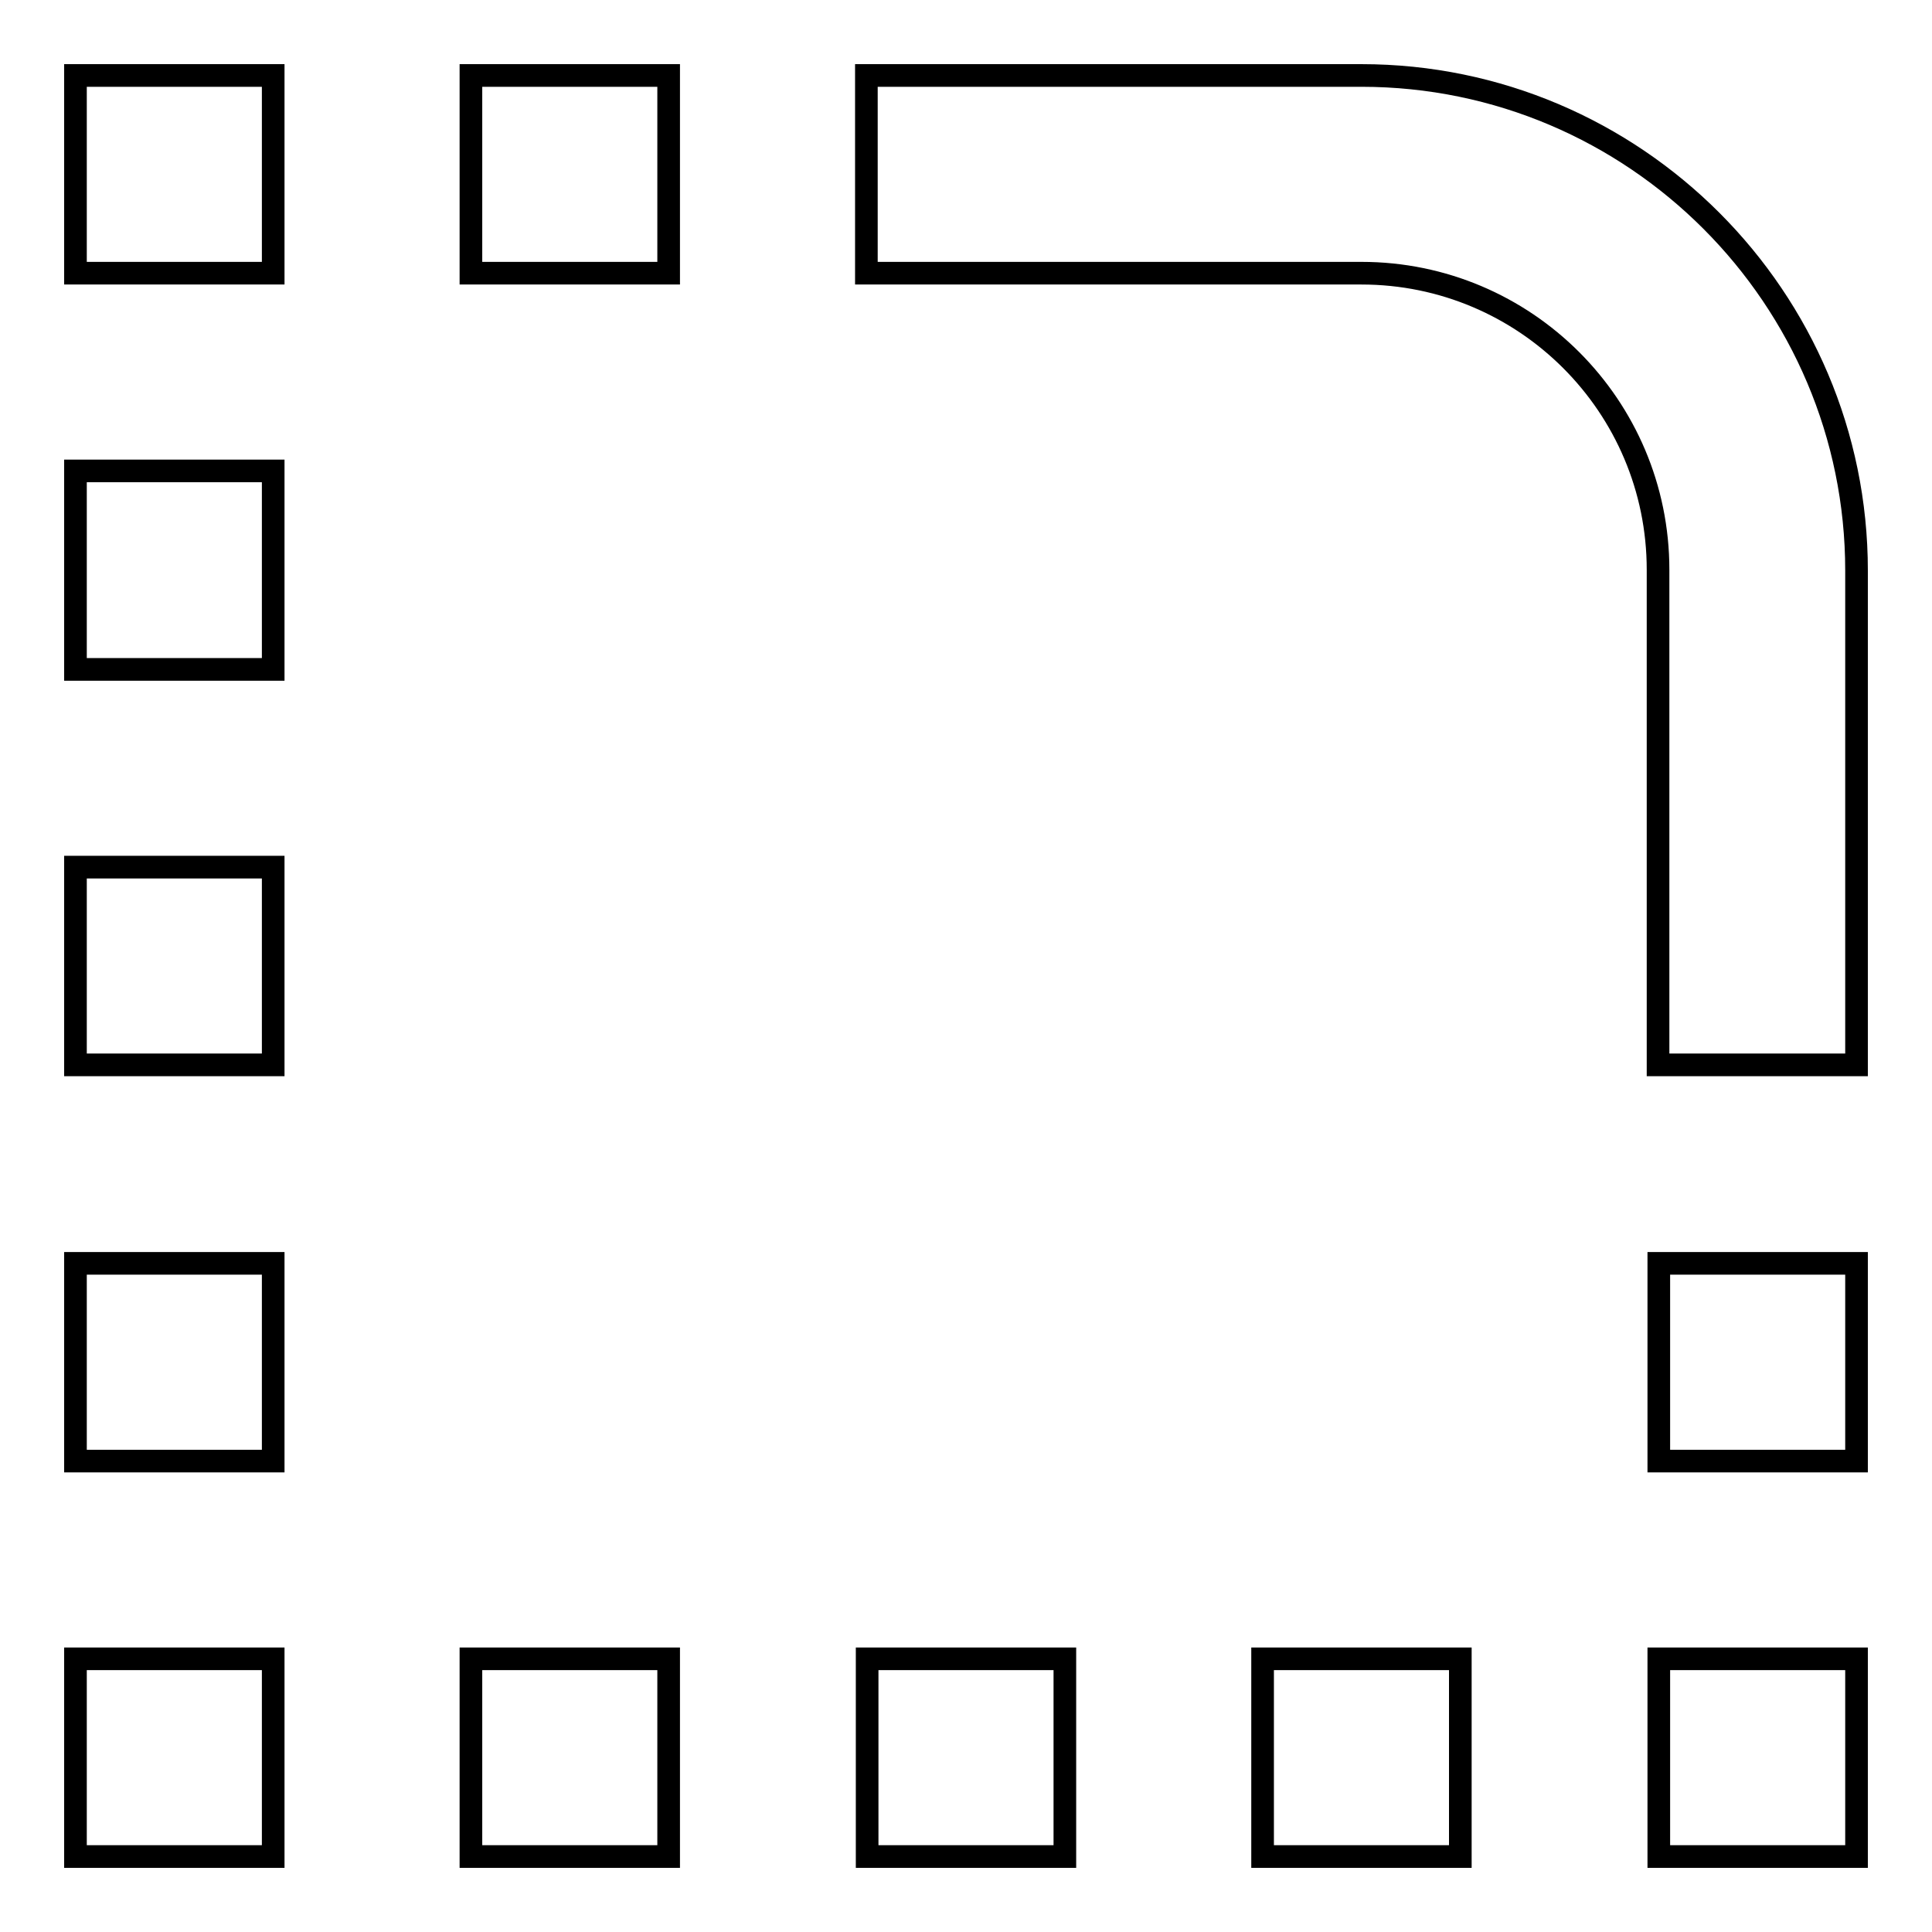 <?xml version="1.0" encoding="utf-8"?>
<!-- Svg Vector Icons : http://www.onlinewebfonts.com/icon -->
<!DOCTYPE svg PUBLIC "-//W3C//DTD SVG 1.1//EN" "http://www.w3.org/Graphics/SVG/1.1/DTD/svg11.dtd">
<svg version="1.1" xmlns="http://www.w3.org/2000/svg" xmlns:xlink="http://www.w3.org/1999/xlink" x="0px" y="0px" viewBox="0 0 256 256" enable-background="new 0 0 256 256" xml:space="preserve">
<g> <path stroke-width="3" fill-opacity="0" stroke="#000000"  d="M219.8,219.8H246V246h-26.2V219.8z M219.8,193.6H246v-26.2h-26.2V193.6z M10,141.1h26.2v-26.2H10V141.1z  M10,193.6h26.2v-26.2H10V193.6z M10,88.7h26.2V62.4H10V88.7z M10,36.2h26.2V10H10V36.2z M62.4,36.2h26.2V10H62.4V36.2z M167.3,246 h26.2v-26.2h-26.2V246z M114.9,246h26.2v-26.2h-26.2V246z M167.3,246h26.2v-26.2h-26.2V246z M62.4,246h26.2v-26.2H62.4V246z  M10,246h26.2v-26.2H10V246z M246,75.6c0-36.1-29.4-65.6-65.6-65.6h-65.6v26.2h65.6c21.7,0,39.3,17.6,39.3,39.3v65.6H246V75.6z"/></g>
</svg>